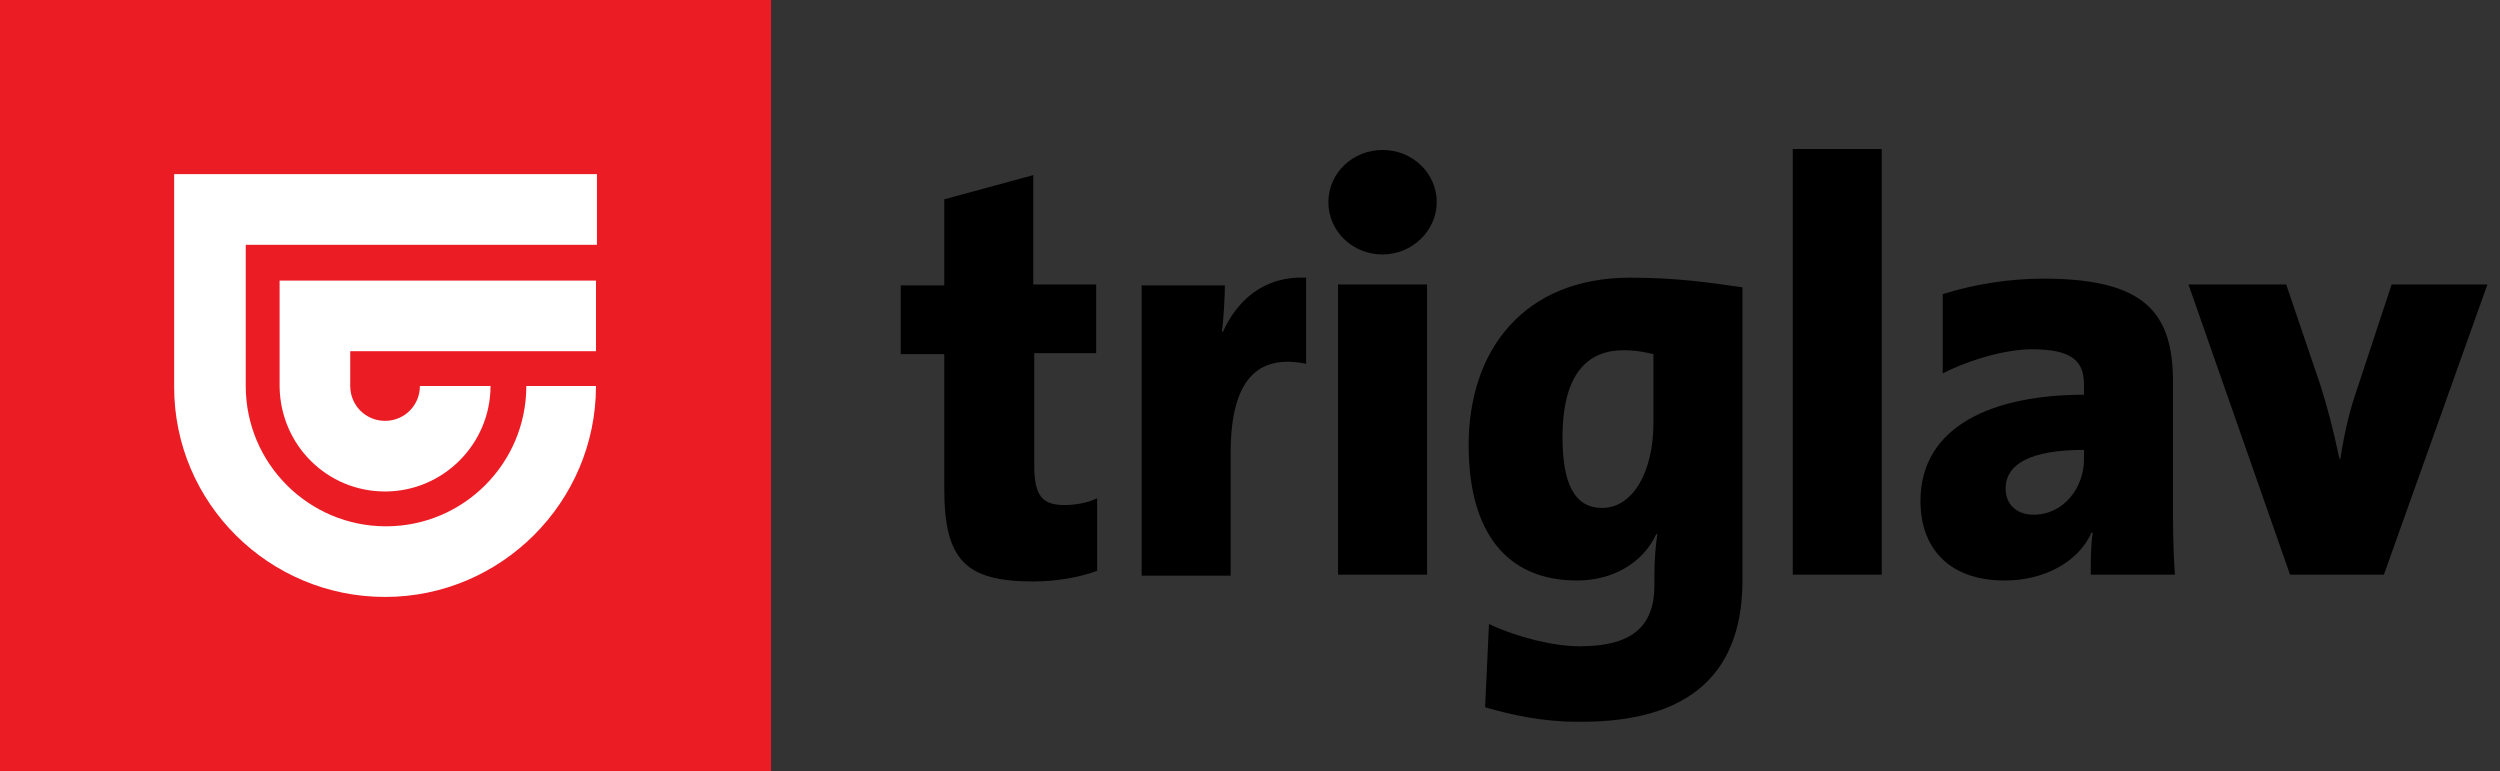 <svg id="Layer_1" xmlns="http://www.w3.org/2000/svg" viewBox="0 0 258.4 79.7"><rect x="0" y="0" width="258.4" height="79.7" fill="#333333" stroke="none"/><style>.st0,.st1{fill-rule:evenodd;clip-rule:evenodd;fill:#ec1c24}.st1{fill:#fff}</style><path class="st0" d="M79.7 0v79.7H0V0h79.7z"/><path d="M113.4 59v-7.5c-1 .5-2.3.7-3.4.7-2.3 0-3.1-1-3.1-4.1V36.5h6.4v-7.1h-6.5V18.1l-9.2 2.5v8.9h-4.5v7.1h4.5v13.9c0 7.4 2.2 9.6 9.2 9.6 2.3 0 4.7-.4 6.6-1.1zM135 37.6v-8.9c-4.5-.2-7.2 2.5-8.6 5.6h-.1c.2-1.6.3-3.8.3-4.8H118v30h9.2V46.8c0-7.7 2.9-10.2 7.8-9.2zm12.5 21.8v-30h-9.2v30h9.2zm-4.6-43.9c-3.1 0-5.6 2.4-5.6 5.4 0 3 2.5 5.4 5.6 5.4 3.1 0 5.6-2.5 5.6-5.4 0-3-2.5-5.4-5.6-5.4zM180.1 60V29.7c-3.4-.5-6.9-1-11.6-1-11 0-16.7 7.5-16.7 17.3 0 9 3.9 14 11.2 14 3.7 0 6.8-1.8 8.2-4.8h.1c-.2 1.4-.3 2.8-.3 4.3v1c0 4.4-2.5 6.3-7.7 6.3-2.7 0-6.4-.9-9.4-2.3l-.4 8.6c2.7.8 6 1.5 9.4 1.5 13.6.2 17.2-6.8 17.2-14.6zm-9.2-16.3c0 5.2-2.2 8.8-5.3 8.8-2.8 0-4.1-2.4-4.1-7.3 0-6.7 2.7-9 6.3-9 1.3 0 2.2.2 3.1.4v7.1zm23.6 15.7v-44h-9.2v44h9.2zm30.3 0c-.2-2.7-.2-5.5-.2-7.1V39.5c0-7.2-2.9-10.7-13.4-10.7-3.6 0-7.2.6-10.4 1.6v8.2c2.7-1.4 6.5-2.5 9.2-2.5 4.3 0 5.4 1.3 5.4 3.7v1c-9.2 0-16.9 3.1-16.9 11 0 4.8 2.9 8.2 8.7 8.2 4.2 0 7.7-2 9-5l.1.1c-.2 1.3-.2 2.8-.2 4.3h8.7zm-9.4-11.9c0 2.9-2.1 5.7-5.2 5.7-1.8 0-2.9-1.1-2.9-2.7 0-2.5 2.5-4 8.1-4v1zm41.7-18.1h-9.9L243.7 40c-.8 2.3-1.3 4.3-1.8 7.4h-.1c-.7-3.3-1.3-5.5-2-7.7l-3.5-10.3h-10.1l10.5 30h9.7l10.7-30z"/><path class="st1" d="M18 18.1V40c0 12 9.8 21.7 21.8 21.7s21.8-9.8 21.8-21.8h-7.2c0 8-6.5 14.5-14.5 14.5s-14.5-6.5-14.5-14.5V25.3h36.3V18H18zM28.9 40c.1 6 4.9 10.8 10.9 10.8s10.9-4.9 10.9-10.9h-7.3c0 2-1.6 3.6-3.6 3.6s-3.6-1.6-3.6-3.6v-3.6h25.4V29H28.9v11z"/></svg>